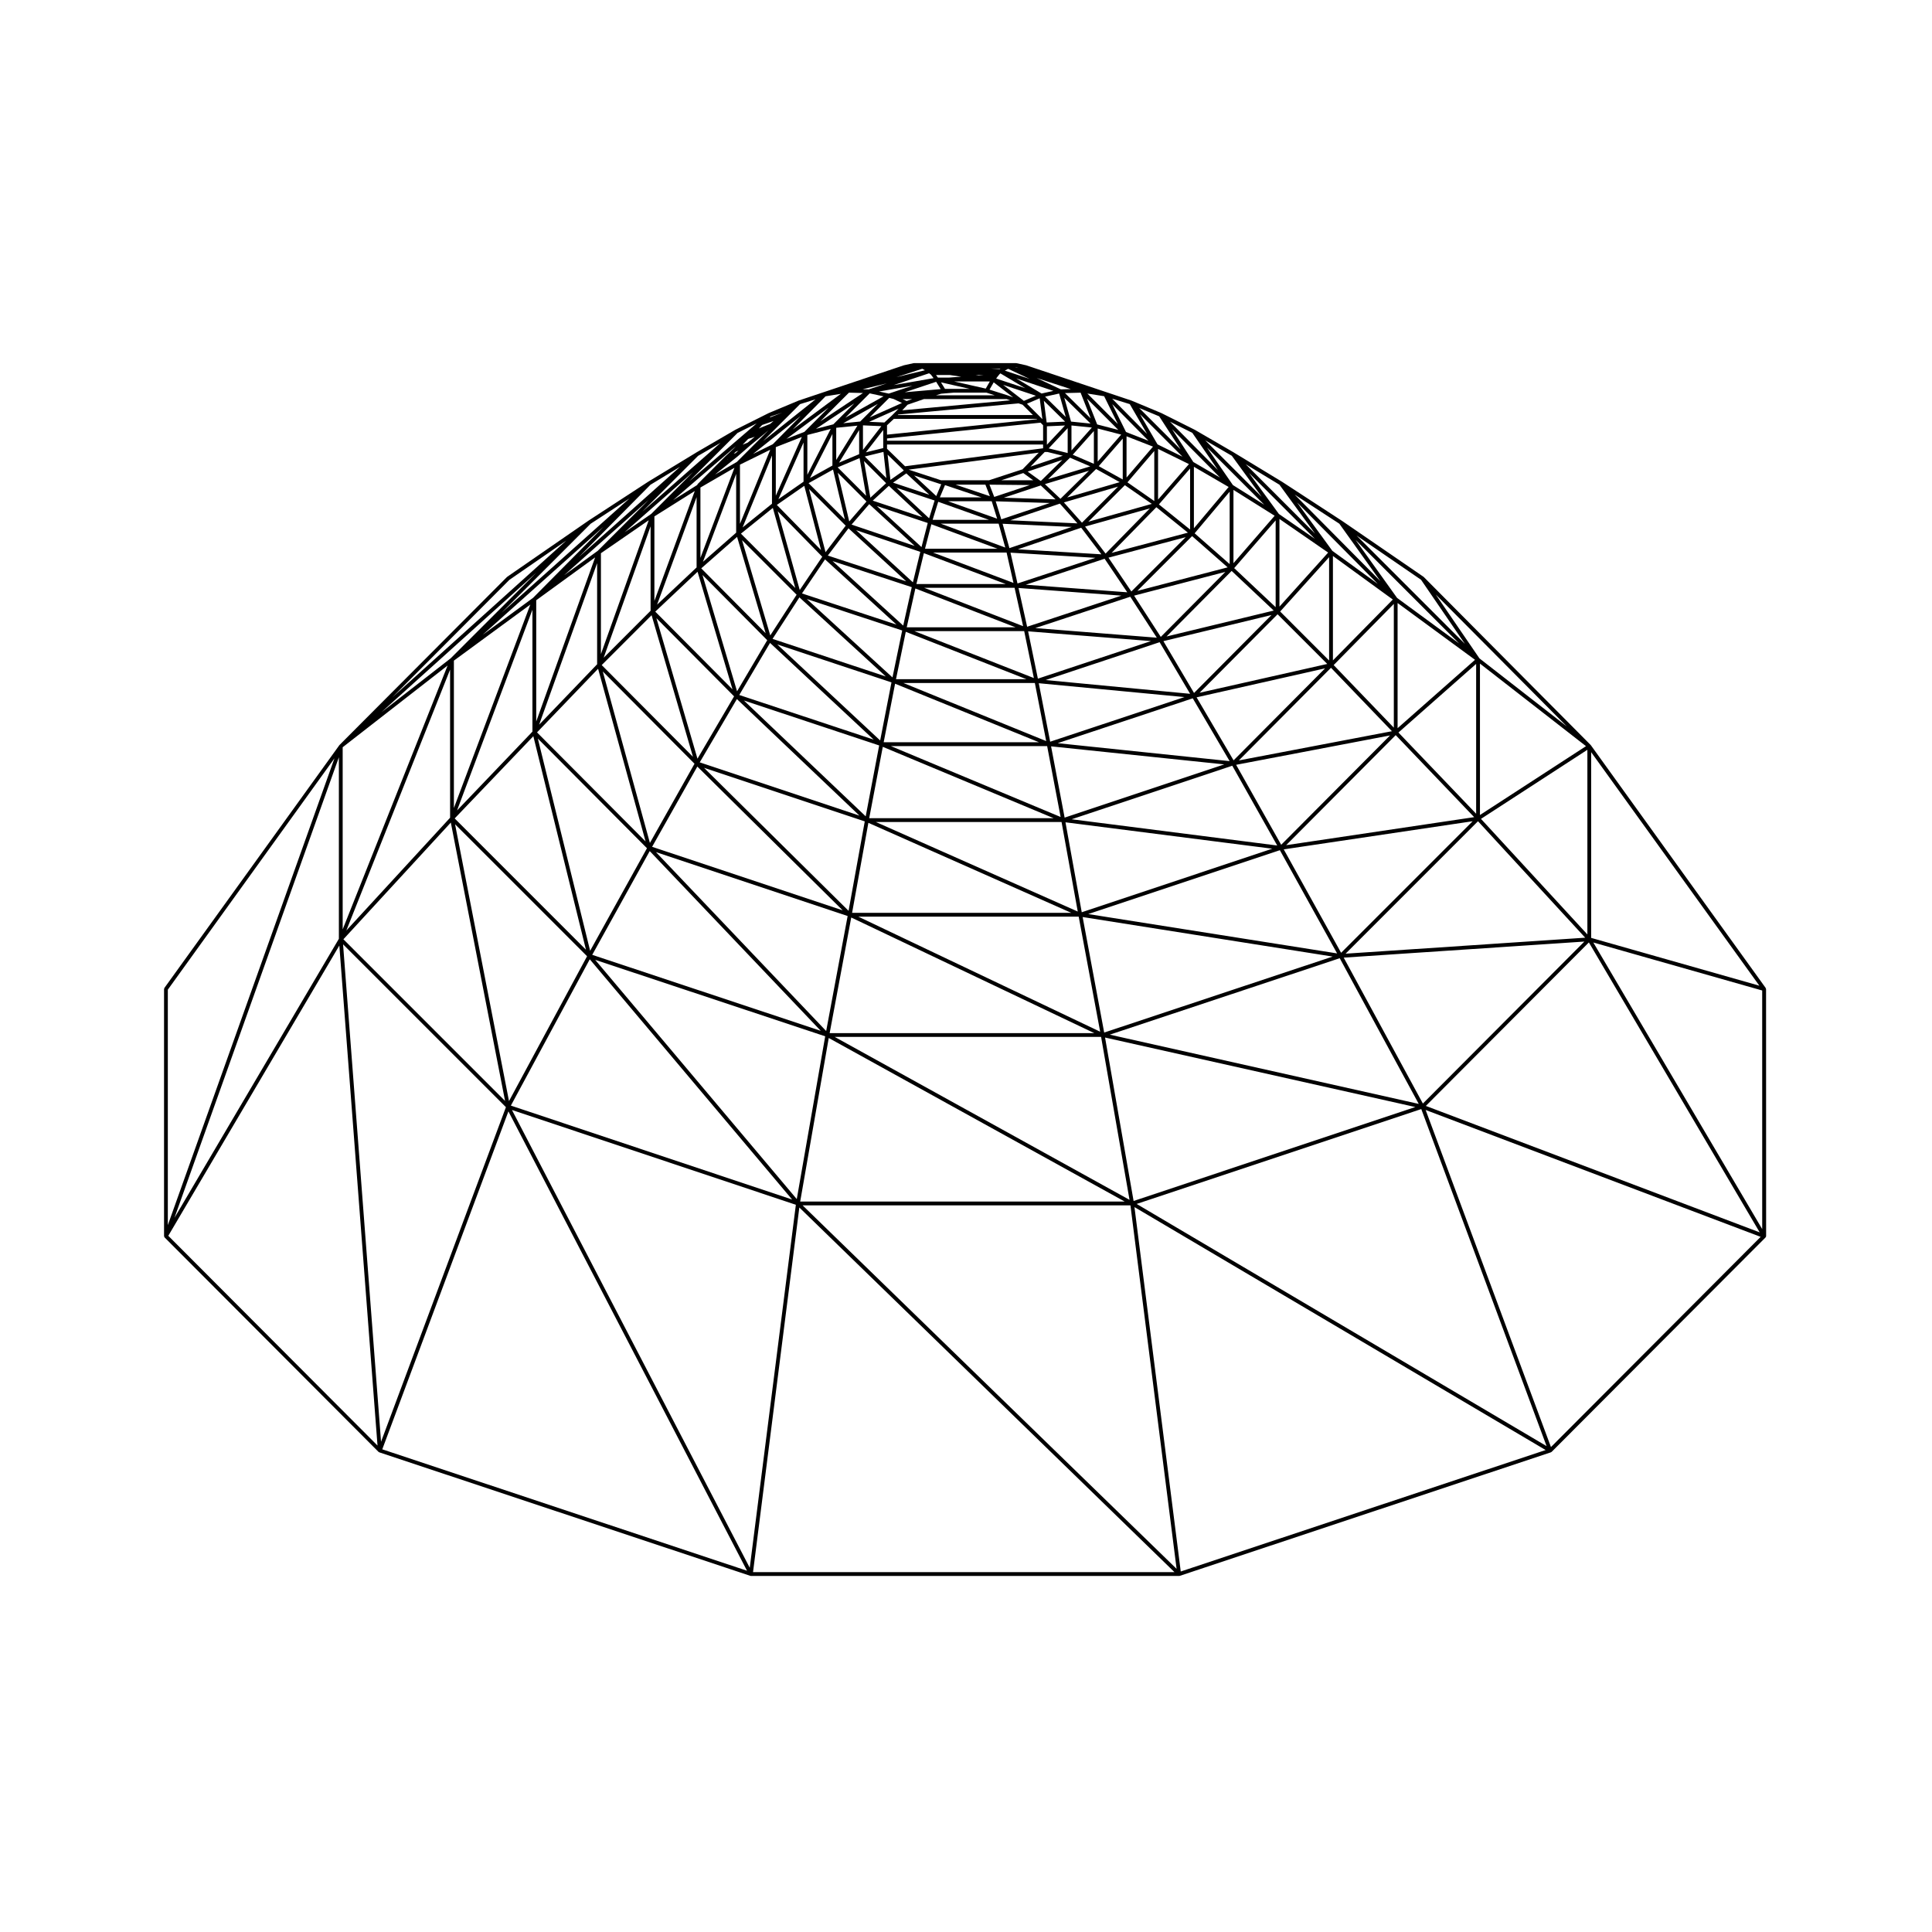 <?xml version="1.0" encoding="UTF-8"?>
<!-- Uploaded to: SVG Repo, www.svgrepo.com, Generator: SVG Repo Mixer Tools -->
<svg fill="#000000" width="800px" height="800px" version="1.1" viewBox="144 144 512 512" xmlns="http://www.w3.org/2000/svg">
 <path d="m611.93 405.84c-0.004-0.012 0-0.02-0.012-0.031l-46.332-64.332c-0.012-0.012-0.023-0.012-0.035-0.02-0.012-0.012-0.004-0.031-0.016-0.039h-0.004l-44.203-44.492c-0.016-0.016-0.035-0.004-0.047-0.02-0.016-0.012-0.016-0.035-0.031-0.047l-21.68-14.879h-0.004-0.004l-15.871-10.348c0-0.004-0.004 0-0.012-0.004h-0.004l-12.609-7.656h-0.004s0-0.012-0.004-0.012l-10.48-6.09h-0.02c-0.004 0-0.004-0.012-0.012-0.012l-8.785-4.398h-0.02c-0.004 0-0.004-0.012-0.012-0.012l-7.793-3.254c-0.012-0.004-0.016 0-0.02 0-0.012-0.004-0.012-0.012-0.02-0.016l-0.004-0.004h-0.004l-0.047-0.016-27.852-9.336h-0.004c-0.012 0-0.016 0.004-0.023 0-0.012 0-0.016-0.012-0.023-0.016l-2.555-0.562c-0.02-0.004-0.035 0.012-0.055 0.012s-0.035-0.02-0.055-0.02h-27.059c-0.02 0-0.031 0.02-0.055 0.02-0.02 0-0.035-0.016-0.055-0.012l-2.551 0.562c-0.012 0.004-0.016 0.016-0.023 0.016-0.012 0.004-0.016 0-0.023 0l-0.016 0.004-27.859 9.336-0.031 0.012-0.004 0.004c-0.004 0.004-0.004 0.012-0.016 0.016-0.004 0-0.012-0.004-0.02 0l-7.793 3.254c-0.004 0-0.004 0.012-0.016 0.012h-0.016l-8.785 4.398c-0.004 0-0.004 0.012-0.012 0.012h-0.016l-10.492 6.102v0.012h-0.004l-12.609 7.656c0 0.004-0.004 0-0.004 0l-15.871 10.348v0.004h-0.004l-21.539 14.879c-0.016 0.012-0.016 0.031-0.023 0.047-0.012 0.012-0.031 0.004-0.047 0.016l-44.352 44.496c-0.012 0.012-0.004 0.023-0.016 0.039-0.012 0.012-0.023 0.012-0.035 0.02l-46.355 64.324c-0.031 0.047-0.02 0.102-0.035 0.152-0.02 0.051-0.059 0.09-0.059 0.141v65.465c0 0.023 0.02 0.039 0.023 0.066 0.004 0.035 0.004 0.07 0.02 0.102 0.016 0.051 0.039 0.074 0.07 0.109 0.016 0.023 0.012 0.059 0.031 0.086l56.68 56.816c0 0.004 0.004 0.004 0.012 0.012 0.023 0.023 0.07 0.023 0.105 0.047 0.023 0.016 0.035 0.055 0.066 0.066h0.016s0 0.004 0.004 0.004l98.34 32.734c0.023 0.012 0.055 0.012 0.082 0.016 0.004 0 0.004 0.004 0.016 0.004 0.02 0.004 0.039 0.012 0.059 0.012h113.5c0.02 0 0.039-0.004 0.066-0.012 0.004 0 0.012-0.004 0.016-0.004 0.031-0.004 0.055-0.004 0.082-0.016l98.344-32.734v-0.004h0.016c0.039-0.012 0.051-0.055 0.086-0.074 0.031-0.02 0.07-0.016 0.102-0.047l56.68-56.816c0.02-0.02 0.012-0.051 0.031-0.07 0.031-0.039 0.07-0.066 0.086-0.105 0.004-0.012-0.004-0.02 0-0.031 0.012-0.035 0.004-0.059 0.012-0.09 0.004-0.023 0.023-0.039 0.023-0.066l-0.016-65.465c0-0.047-0.039-0.074-0.051-0.117-0.027-0.055-0.023-0.105-0.055-0.152zm-332.94-108.17 15.078-10.41-46.117 41.555zm60.5-32.727c0.004 0 0-0.012 0-0.012h0.012l3.258-2.832v-0.004l3.953-3.25v-0.004h0.004l0.945-0.816-8.395 8.395-5.762 3.344 0.867-0.715zm8.477-10.293 0.266-0.289 3.09-1.012zm-1.992 1.977 3.023-1.059-0.875 0.754-3.012 1.219zm-16.355 16.629c0.016-0.02 0.016-0.055 0.031-0.074l8.984-5.215-9.012 23.867zm66.055-29.879 3.059 0.453-3.305 0.238h-2.863l-0.52-0.691zm-11.633 68.059 31.961 12.551h-34.551zm16.922-64.387h-6.535l-1.059-1.723zm-12.266 1.703h-0.238l0.328-0.031zm-2.949 1.004-1.484 0.516-1.066-0.516zm-4.293 3.254-1.109 1.113-1.969 1.84-4.035-0.176 7.789-3.481zm2.391 14.555-4.777-4.644v-1.125h41.359v1.004zm-0.551 0.875 0.211 0.258-3.535 2.469-0.75-6.691zm-5.168-4.68 0.77 6.934-5.723-5.723zm0.703 8.293-4.176 3.84-1.691-9.715zm-7.031-6.644 1.742 9.984-7.551-7.543zm2.555 12.195 12.043 11.074-16.73-5.656zm5.199-4.856 8.887 8.309-13.156-4.383zm4.633-3.293 6.082 5.652-9.602-3.203zm35.57-13.445 0.676 0.68v4.102h-41.359v-0.598zm-41.695 3.727v3.008l-4.59 1.125 4.59-5.914zm-5.367 3.488v-6.504l4.875 0.215zm-1.012 1.137-5.324 2.238 5.324-8.629zm1.945 12.543-4.57 5.281-3.047-12.902zm14.258 13.34-1.953 8.074-15.043-13.82zm-11.5-12.141 13.477 4.492-1.656 6.383zm5.207-4.832 10.09 3.367-1.461 4.715zm4.664-3.273 6.887 2.258c0.02 0.012 0.039 0.012 0.059 0.012 0.004 0 0.004 0.012 0.012 0.012l0.223 0.039-1.316 3.141zm18.883 2.43 1.188 3.066-9.109-3.066zm4.215-1.156 5.824-1.91 2.637 1.91zm5.641-2.91-8.883 2.91h-12.727l-8.59-2.816 34.484-4.5zm-35.926-9.18v-2.481l1.82-1.703h37.852l0.098 0.098zm2.84-5.195 0.141-0.137 31.883-2.953 1.062 0.352 2.734 2.734zm1.199-1.25 1.402-1.484 4.336-1.496h21.93l0.918 0.332zm8.961-3.984 1.328-0.418 3.32-0.281h8.699l2.195 0.699zm13.164-1.773-8.398-1.898h9.488zm-11.941 0.137-9.523 0.836 8.324-2.777zm-13.625 2.312c0.004 0 0.016 0 0.02 0.004 0.012 0.004 0.016 0.02 0.031 0.023l1.082 0.273 2.227 1.066-8.555 3.824zm-14.059 16.465v-8.531l5.617-0.559zm-0.844 2.547 3.125 13.203-9.609-9.602zm4.094 15.57 15.301 14.051-20.773-6.836zm17.723 15.938 26.555 10.293h-28.844zm2.258-9.359 21.68 8.176h-23.66zm1.98-7.656 17.527 6.481h-19.207zm1.816-5.961 13.473 4.793h-14.953zm1.801-4.418 9.68 3.254h-11.043zm11.789-0.117 10.699 0.105-9.441 3.144zm13.41-1.086-3.285-2.379 9.18-3.098-5.688 5.578zm-2.551-3.691 3.777-3.879h0.727l4.062 0.988zm4.356-5.797v-4.894l4.797-0.211zm-1.195-6.785-0.941-0.945-3.152-3.148 3.379-1.438zm-9.199-6.301c-0.012-0.004-0.012 0-0.02 0 0 0 0-0.012-0.004-0.012l-4.785-1.512 1.109-1.934 5.144 3.977zm-31.512-0.473-2.578-0.555 8.848-1.535zm-7.574 7.402-4.492 0.453 9.164-5.125zm-7.359 11.672-5.949 3.305 5.949-11.68zm3.519 15.93-5.34 7.031-4.375-16.746zm17.508 16.293-2.262 10.184-18.73-17.094zm-5.109 23.922-22.691-20.773 25.262 8.332zm37.73 1.477 3.004 15.391-37.84-15.391zm-31.914-13.742h29.09l2.562 12.43zm2.578-11.488h23.965l2.258 10.168zm2.34-9.344h19.504l1.828 8.047zm2.035-7.66h15.359l1.762 6.34zm1.945-5.941h11.582l1.438 4.629zm24.586-4.18 3.914 3.691-13.707-0.438zm7.746-7.352 5.367 2.301-11.168 3.394zm-5.648-2.469 5.031-5.356v6.586zm-0.543-6.871-0.742-5.75 5.637 5.535zm-6.031-5.719-5.496-4.246 8.68 2.887zm-11.965-6.731-0.812-0.121h2.09zm-13.082-0.539c0.004 0.004 0.012 0.012 0.016 0.016 0.012 0.004 0.012 0.023 0.02 0.031l0.352 0.242 0.73 0.961-10.578 1.84 9.406-3.141c0.02 0.02 0.031 0.031 0.055 0.051zm-12.148 6.07-10.117 5.652 6.445-6.445zm-20.188 20.789v-10.551l6.191-1.602zm-0.812 2.926 4.445 17.023-11.719-11.965zm5.496 19.492 18.941 17.289-25.051-8.266zm-6.789 10.066 22.898 20.965-30.016-9.965zm25.355 22.883 38.137 15.512h-41.16zm-1.121 16.531h41.418l3.57 18.785zm43.148 19.109h-48.883l3.598-18.914zm-3.949-35.77 38.613 3.672-35.59 11.824zm-2.824-13.754 32.562 2.586-29.973 9.957zm-2.543-11.488 27.266 2.031-24.984 8.242zm-2.125-9.359 22.496 1.367-20.641 6.801zm-2.094-7.66 18.324 0.84-16.52 5.621zm-1.824-5.953 14.348 0.453-12.867 4.328zm13.039-4.551 11.664-3.547-7.547 7.438zm7.375-7.789 5.598-6.281v8.688zm-0.34-1.133v-6.621l5.41 0.551zm-6.996-14.258 3.727-0.828 1.762 6.219zm-12.957-4.801 0.297-0.414 0.543-0.684 0.273-0.273 6.594 3.934zm-33.758 2.871-1.633-0.039 6.402-1.551zm-9.398 9.266-4.609 1.195 10.152-6.742zm-7.891 15.203-6.664 4.637 6.664-15.023zm4.957 19.883-5.965 8.816-5.84-20.863zm-13.773 20.848-7.488-25.238 14.465 14.461zm32.117 12.449-2.996 15.391-27.266-25.438zm-6.828 35.5-32.273-30.691 35.84 11.906zm51.902 1.508 4.293 23.723-53.496-23.723zm-2.777-20.055 45.891 4.785-42.301 14.102zm1.75-0.84 35.797-11.887 9.77 16.645zm-3.203-16.73 30.219-10.031 8.082 13.68zm-2.734-13.773 25.176-8.305 7.031 10.855zm-2.516-11.492 20.887-6.879 6.004 8.887zm-2.102-9.387 16.785-5.715 5.352 7.047zm-2-7.684 13.141-4.418 4.648 5.234zm22.738-13.59 6.262 3.481-13.926 4.066zm0.418-10.734 6.231 1.613-6.231 7.152zm-7.059-1.832-1.797-6.34 6.977 6.867zm-7.809-7.438-6.711-4.004 9.844 3.305zm-38.477-4.34 6.867-2.223 0.695 0.395zm-8.852 4.203-11.324 7.516 7.613-7.613zm-23.105 27.207v-12.867l6.898-2.691zm-0.785 3.246 5.941 21.215-14.398-14.395zm-9.477 7.676 7.57 25.523-17.062-17.184zm8.734 28.098 27.469 25.629-35.621-11.828zm-8.785 14.883 32.477 30.883-42.324-14.113zm33.887 32.414-4.289 23.703-38.309-37.902zm-44.371-14.531 38.52 38.109-50.504-16.84zm45.328 14.914 53.773 23.852h-58.086zm52.234-0.141 54.801 6.996-50.488 16.84zm1.637-0.805 42.57-14.188 11.91 21.145zm33.113-32.312 34.051-7.684-24.25 24.383zm-8.797-14.891 28.648-6.926-20.531 20.66zm-7.769-12.059 24.184-6.297-17.109 17.23zm-6.785-10.066 20.461-5.43-14.398 14.395zm-6.203-8.238 17.168-4.816-11.734 11.98zm-5.613-6.402 14.348-4.188-9.562 9.562zm9.234-9.609 6.359-7.301v10.832zm-0.414-11.055-2.707-6.856 8.312 8.309zm-1.711-1.602-6.816-6.711 4.133-0.105zm-22.758-12.668 0.875-0.473 5.715 2.684zm-1.387-0.406-2.207-0.125h2.438zm-18.305 0-0.02-0.012 0.227 0.012zm-33.434 16.648-4.742 1.848 11.176-8.289zm-8.586 19.043-7.785 6.277 7.785-19.059zm-18.289 15.387 8.797-23.301v15.578zm17.031 20.777-8 13.543-9.16-30.832zm-18.488 31.398-10.879-37.227 20.582 20.707zm-12.605 22.328-12.488-45.438 24.309 24.449zm52.402 19.367-5.688 30.48-45.109-47.414zm61.23 0.16 5.691 30.5-64.109-30.5zm53.316-17.605 15.168 27.355-65.953-10.43zm-11.594-22.629 40.789-7.785-28.848 28.98zm0.723-1.16 24.418-24.551 16.148 16.809zm-10.414-17.93 20.676-20.801 13.164 13.164zm-8.746-14.918 17.246-17.371 11.156 10.504zm-7.738-12.086 14.508-14.508 9.418 8.277zm-6.828-10.062 11.859-12.105 8.363 6.742zm-6.156-8.266 9.672-9.68 7.141 4.957zm10.117-22.633 7.012 2.734-7.012 8.195zm-10.383-11.336 4.449 0.711 3.633 7.371zm-7.019-1.102-6.414-3.012 9.035 2.941zm-58.316 1.184-12.75 9.453 8.711-8.805zm-26.727 34.449v-15.684l8.02-3.949zm-11.238 12.703 9.262 31.164-20.469-20.598zm-12.184 11.512 10.969 37.523-24.184-24.309zm-14.176 14.195 12.582 45.758-28.766-28.898zm12.953 47.562-15.062 27.172-13.855-56.227zm-30.113-29.691 13.945 56.586-34.789-34.793zm30.844 30.445 45.324 47.637-60.562-20.141zm53.402 17.602 64.41 30.641-70.129 0.004zm61.324-0.125 66.262 10.48-60.551 20.133zm53.297-17.93 50.059-7.457-34.859 34.863zm0.637-1.113 29.031-29.16 20.793 21.734zm12.594-47.73 15.941-16.207v32.797zm-14.184-14.191 12.973-14.398v27.379zm-12.18-11.5 10.988-12.645v22.988zm-10.48-9.223 9.281-11.039v19.191zm-9.473-7.664 8.266-9.508v16.168zm-8.336-5.844 7.113-8.312v13.262zm-0.379-13.34-3.648-7.387 9.613 9.715zm-28.445-16.93-0.828-0.266 0.09-0.02zm-65.168 20.172-5.234 2.578 12.652-10.078zm-20.188 32.648-10.473 9.863 10.473-28.5zm-24.625 23.922 12.434-34.824v22.383zm-17.102 17.742 15.367-42.805v26.801zm-21.758 22.738 19.98-53.195v32.305zm-29.332 31.805 27.492-69.129v39.25zm63.793 6.828-20.691 38.387-14.293-73.363zm63.105 21.219-7.531 43.141-53.418-63.402zm73.117 0.16 7.535 43.18-78.129-43.18zm63.238-20.855 20.945 38.613-81.879-18.355zm36.645-36.301 28.41 30.863-63.5 4.238zm-21.082-23.508 20.59-18.184v39.707zm-0.227-1.152v-33.172l20.516 15.055zm-17.137-17.965v-27.668l15.871 11.539zm-14.172-14.25v-23.23l12.906 8.906zm-12.188-11.512v-19.422l10.918 6.856zm-10.484-9.25v-16.297l9.211 5.352zm-9.496-7.606v-13.43l8.184 4.027zm-12.16-26.738 4.66 1.438 4.586 7.898zm-78.613 0.164-13.875 11.047 9.766-9.766h0.004zm-17.848 10.5 1.742-0.562-1.855 1.527-1.367 0.574zm-3.262 3.387 0.68-0.289-0.781 0.68-0.453 0.125zm-2.137 2.004 0.07-0.016-0.25 0.195zm-19.457 37.535v-22.395l10.699-6.727zm-14.172 14.09v-26.727l12.664-8.734zm-17.145 17.863v-32.129l15.613-11.355zm-21.82 22.93v-39.055l20.254-14.855zm-29.473 32.172v-48.273l27.809-21.66zm28.66-28.32 14.375 73.781-42.84-42.844zm36.82 36.238 53.629 63.672-74.535-24.895zm63.332 20.859 78.438 43.348h-86.004zm73.227-0.121 82.227 18.418-74.664 24.895zm63.246-21.176 63.773-4.258-42.793 42.926zm36.375-36.773 28.199-18.305v48.934zm-0.27-1.023v-40.125l28.102 21.879zm-21.961-57.531-10.992-15.367 27.422 27.422zm-17.152-12.473-9.352-12.828 21.383 21.578zm-14.172-9.777-7.914-10.871 17.453 17.457zm-12.188-7.66-6.863-9.961 15.18 15.184zm-10.484-6.102-5.648-8.711 12.73 12.832zm-9.492-4.68-4.648-8 11.266 11.262zm-112.38 1.168-2.106 1.965c-0.004 0.004 0 0.004 0 0.004-0.004 0.004-0.012 0.004-0.012 0.004l-3.969 3.969-3.402 3.406c-0.047 0.039-0.039 0.105-0.066 0.156-0.016 0.031-0.039 0.059-0.047 0.09l-6.402 4.027 16.656-14.305zm-28.848 22.125 18.164-15.973-11.098 11.098zm-16.012 11.379 22.375-19.945-13.469 13.473zm-21.629 15.816 32.066-28.672-18.68 18.852zm-26.801 20.492 41.055-36.988-22.691 22.691zm-11.281 60.051-43.574 73.953 43.574-122.06zm44.27 44.617-33.094 88.664-10.066-131.82zm76.836 25.867-12.219 96.199-63.016-121.32zm88.668 0.156 12.234 96.332-99.113-96.332zm77.074-25.52 33.207 89.32-108.64-64.176zm44.418-44.16 45.273 76.84-88.48-33.512zm1.172 0.012 44.758 12.723 0.004 63.242zm-0.566-1.215v-49.211l44.578 61.883zm-29.605-74.074-11.578-16.922 34.727 34.953zm-15.477-20.828 11.621 16.984-28.711-28.711zm-21.664-14.867 10.883 15.215-22.715-22.922zm-15.871-10.332 9.453 12.969-18.395-18.398zm-12.609-7.66 7.906 10.863-14.953-14.957zm-10.473-6.078 6.785 9.848-12.711-12.812zm-8.781-4.379 5.672 8.758-10.969-10.969zm-124.55 17.219 12.816-12.82 5.062-2.527zm-12.434 8.043 14.777-14.781 5.977-3.465zm-16.793 12.004 18.957-19.133 7.848-4.762zm-20.492 14.797 23.59-23.59 10.277-6.699zm-88.453 162.27v-62.391l44.16-61.309zm45.453-74.09 10.117 132.51-55.445-55.59zm44.805 43.949 63.238 121.74-96.664-32.18zm77.098 25.473 99.41 96.629h-111.68zm101.08 96.465-12.266-96.57 108.97 64.383zm98.109-32.977-33.211-89.332 88.781 33.625z"/>
</svg>